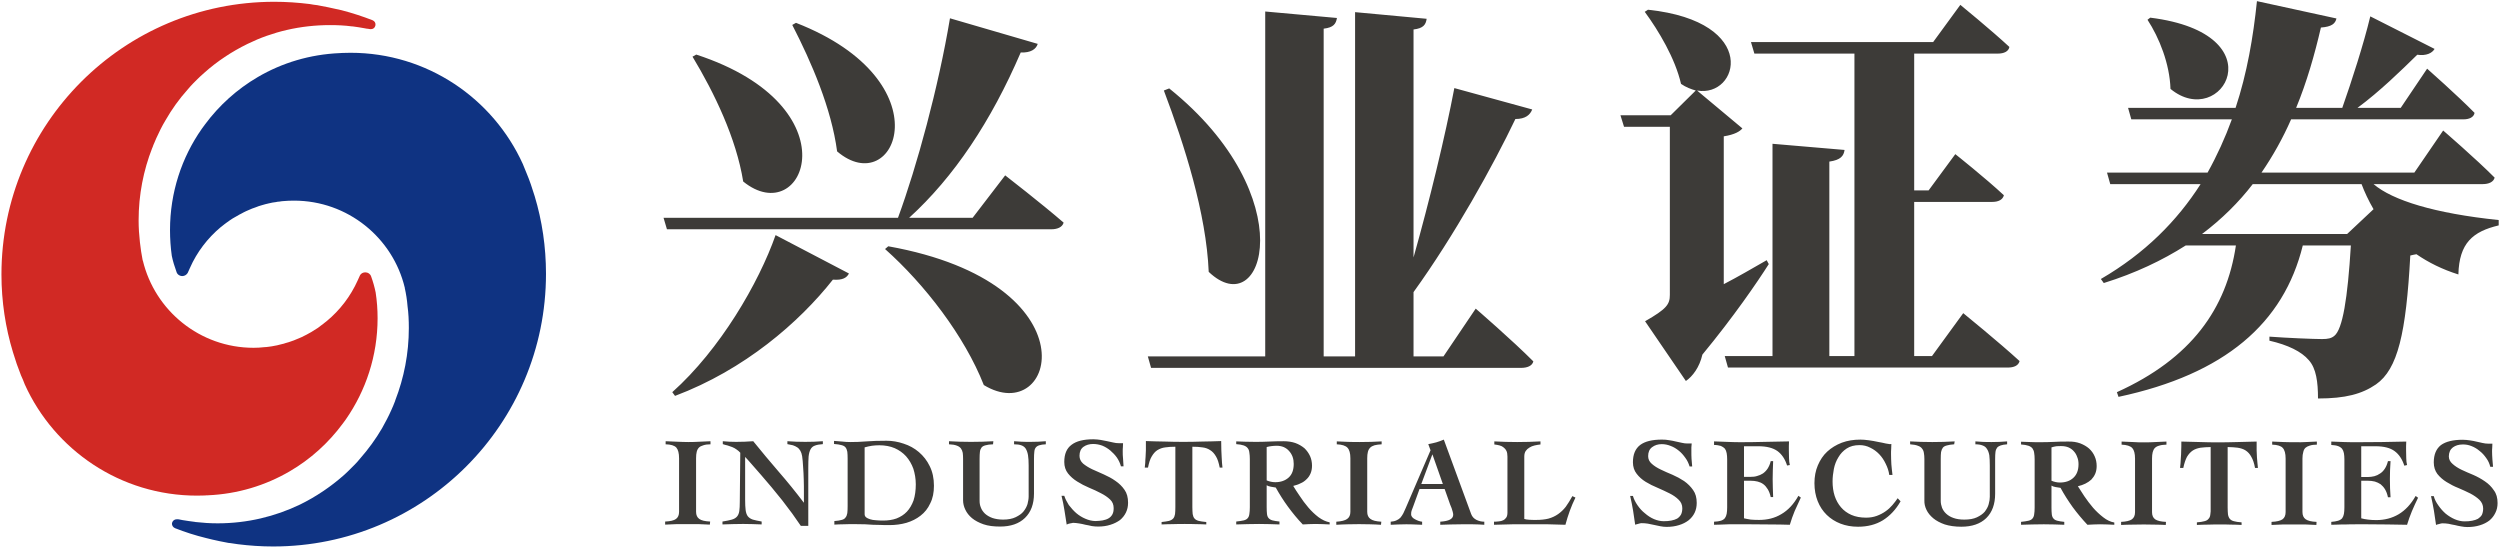 <svg version="1.2" xmlns="http://www.w3.org/2000/svg" viewBox="0 0 1544 338" width="1544" height="338"><style>.a{fill:#d12924}.b{fill:#0f3382}.c{fill:#3d3b38}</style><path class="a" d="m232 180.6c-0.7-3.4-1.6-6.6-2.8-9.9-0.5-1.5-1.9-2.5-3.6-2.5-1.4 0-2.7 0.7-3.3 1.9l-1.4 3.1c-4.4 9.8-11 18.4-19.1 25.1q-0.9 0.8-1.8 1.4c0 0.1-0.1 0.1-0.1 0.1-0.5 0.5-1.1 0.8-1.6 1.2q-0.8 0.7-1.7 1.3l-0.1 0.1c-1.4 0.9-2.8 1.8-4.3 2.7-0.6 0.4-1.3 0.7-2 1.1q-0.5 0.3-0.9 0.5c-1.1 0.6-2.1 1-3.2 1.6q-1.8 0.7-3.6 1.5c-0.7 0.3-1.4 0.6-2.1 0.8-0.6 0.2-1.4 0.5-2 0.7q-1 0.3-2.1 0.6-1 0.4-2.1 0.6-1 0.3-2 0.5c-0.7 0.2-1.5 0.4-2.3 0.5-0.7 0.1-1.4 0.3-2.1 0.4-0.8 0.1-1.5 0.2-2.2 0.3-0.8 0.1-1.5 0.2-2.2 0.2q-3.4 0.4-6.8 0.4c-33.2 0-61-23-68.4-53.9-0.1 0-0.1-0.1-0.1-0.1-0.7-3.7-1.3-7.4-1.7-11.2-0.5-4.4-0.8-8.9-0.8-13.5 0-15.8 3-30.9 8.4-44.7 0.1-0.2 0.1-0.3 0.2-0.4q0.5-1.5 1.2-3c0.4-0.9 0.7-1.7 1.1-2.6 1.7-3.8 3.6-7.6 5.7-11.1 3.9-6.8 8.4-13.1 13.6-18.9 1.1-1.4 2.4-2.7 3.6-4 0.8-0.8 1.5-1.5 2.3-2.3 1.4-1.4 2.8-2.7 4.3-4 8-7.2 17.1-13.2 26.9-18 15.3-7.5 32.6-11.6 50.9-11.6 4.6 0 9.1 0.2 13.6 0.8q0.2 0 0.4 0 3.8 0.5 7.6 1.2c0 0 1.3 0.3 2 0.3 0.4 0.1 0.8 0.1 1.2 0.2 0.2 0 0.3 0 0.5 0 1.3 0 2.4-0.8 2.7-2.1 0-0.2 0.1-0.4 0.1-0.6 0.1-1.2-0.6-2.3-1.8-2.8-6.2-2.4-12.6-4.5-19.2-6.2-0.6-0.1-6.7-1.5-8.2-1.8q-2.8-0.6-5.7-1.1-0.5-0.1-1-0.2c-1.2-0.1-3.1-0.4-4.7-0.7-7.2-0.9-14.5-1.4-21.9-1.4-93.1 0-168.5 75.4-168.5 168.4 0 16.7 2.5 32.9 7.1 48q2.2 7.4 5 14.4c0.4 1 0.8 1.8 1.2 2.7q0.5 1.4 1.1 2.8c18.3 40.5 59.1 68.7 106.4 68.7 1.6 0 3.3-0.1 4.9-0.1 0.5-0.1 1.2-0.1 1.7-0.1 18.5-0.8 35.7-6.1 50.6-14.8 12.9-7.5 24-17.6 32.8-29.5 0.6-0.8 1.3-1.7 1.9-2.6 12.3-17.7 19.6-39.2 19.6-62.5q0-8.1-1.2-15.9z"/><path class="b" d="m330.2 121.1c-1.5-4.9-3.1-9.7-5.1-14.4q-0.5-1.3-1.1-2.7-0.6-1.4-1.1-2.7c-18.4-40.5-59.1-68.7-106.4-68.7q-2.5 0-4.9 0.1-0.9 0.1-1.8 0.1c-18.4 0.8-35.6 6-50.6 14.8-12.8 7.5-23.9 17.5-32.7 29.4q-1 1.3-1.9 2.6c-12.4 17.7-19.6 39.3-19.6 62.5q0 8.1 1.1 15.9c0.7 3.4 1.7 6.6 2.9 9.9 0.4 1.5 1.9 2.6 3.6 2.6 1.4 0 2.6-0.8 3.3-1.9l1.4-3.1c4.3-9.8 10.9-18.4 19-25.2q0.9-0.7 1.8-1.4c0.1 0 0.1 0 0.1-0.1 0.6-0.4 1.1-0.8 1.6-1.2q0.9-0.7 1.7-1.2l0.1-0.1c1.4-1 2.9-1.9 4.4-2.7 0.6-0.4 1.3-0.7 1.9-1.1q0.5-0.3 1-0.5c1-0.6 2.1-1.1 3.1-1.6 1.2-0.5 2.5-1.1 3.7-1.6 0.7-0.3 1.3-0.5 2-0.7 0.7-0.3 1.4-0.5 2.1-0.8 0.6-0.2 1.3-0.4 2-0.6 0.8-0.2 1.4-0.4 2.1-0.6q1-0.2 2.1-0.5c0.7-0.1 1.5-0.3 2.3-0.5q1-0.1 2.1-0.3c0.7-0.2 1.5-0.3 2.2-0.3 0.7-0.2 1.5-0.2 2.2-0.3 2.2-0.2 4.5-0.3 6.8-0.3 33.1 0 61 22.9 68.4 53.8 0 0.1 0.1 0.1 0 0.2 0.8 3.6 1.4 7.3 1.7 11.2 0.6 4.3 0.8 8.9 0.8 13.5 0 15.7-3 30.8-8.4 44.7 0 0.1-0.1 0.2-0.1 0.4q-0.6 1.5-1.2 3c-0.4 0.8-0.7 1.7-1.1 2.5-1.7 3.9-3.7 7.6-5.7 11.2-3.9 6.7-8.5 13-13.6 18.8-1.1 1.4-2.4 2.8-3.7 4.1-0.7 0.7-1.5 1.5-2.2 2.2-1.4 1.4-2.8 2.8-4.3 4.1-8.1 7.1-17.1 13.2-26.9 18-15.4 7.4-32.6 11.6-50.9 11.6-4.6 0-9.2-0.3-13.6-0.8q-0.2 0-0.5-0.1c-2.5-0.3-5.1-0.7-7.6-1.1 0 0-1.3-0.3-2-0.4-0.4-0.1-0.7-0.1-1.2-0.1-0.1 0-0.3 0-0.4 0-1.3 0-2.4 0.8-2.8 2.1 0 0.2-0.1 0.3-0.1 0.5-0.1 1.2 0.7 2.4 1.9 2.9 6.1 2.4 12.6 4.5 19.2 6.1 0.5 0.2 6.7 1.6 8.2 1.9 1.9 0.4 3.7 0.7 5.6 1.1 0.4 0 0.8 0.1 1.1 0.1 1.2 0.2 3 0.5 4.7 0.7 7.2 0.9 14.4 1.4 21.8 1.4 93.1 0 168.5-75.4 168.5-168.4 0-16.6-2.4-32.8-7-48z"/><path fill-rule="evenodd" class="c" d="m620.8 108.3c0 0 22.6 17.5 36.1 29.2-0.8 2.8-3.8 4.1-7.6 4.1h-237.4l-2.1-7.1h144.8c11.7-31.8 25-80.7 32.1-123.2l54.2 15.8c-1 3.3-4.4 5.6-10.5 5.3-18.3 42.5-41.2 76.9-68.9 102.1h39.2zm-205.6 133.9c29.5-26.3 53.4-67.4 63.8-97l45.3 23.7c-1.2 2.5-3.8 4.3-9.9 3.8-20.9 26.5-54.7 55.7-97.5 71.8zm14.8-208.5c98.2 32.1 66.7 109 29 78.4-4.3-26.7-17.8-54.7-31.3-77.1zm61.6-19.6c92.8 36.2 61.5 110.2 25.4 79.4-3.5-26.5-15.8-55-27.7-78.1zm57 138c128.5 23.1 103 112.5 59 85.7-11.9-30.3-36.6-62.3-61-84zm362.8 38.5c0 0 22.9 19.8 35.6 32.6-0.7 2.8-3.8 4-7.6 4h-228.5l-2-7.1h72.5v-213l44.3 4c-0.6 3.6-2.1 5.9-8.2 6.6v202.4h19.4v-212.6l44.2 4.1c-0.5 3.6-2 5.9-8.1 6.6v140.8c9.9-35.1 19.6-75.1 25.2-104.6l48.1 13.2c-1.3 3.3-4.1 5.9-10.4 5.9-13.6 28.5-37.7 72-62.9 106.9v39.7h18.5zm-189.3-136c83 66.7 58.6 145.9 24.4 113.3-1.5-36.1-15-78.4-27.7-112zm370.3 108.5c-7.1 11.2-21.7 32.5-41 55.9-1.8 7.9-6.1 13.5-10.2 16.3l-25.2-36.9c13.3-7.6 15.3-10.4 15.3-16.3v-103.8h-28.3l-2.2-7.1h31l15.5-15.3c-2.8-0.8-6.1-2-9.1-4.1-3.6-15.7-13.8-32.8-22.4-44.5l2-1.3c69.5 7.4 56 54.5 30.3 49.9l28 23.4c-1.5 1.8-4.6 3.8-11.5 4.9v91.3c8.7-4.5 17.6-9.7 26.5-14.8zm120.1 30.3c0 0 21.9 17.8 34.8 29.6-0.7 2.8-3.5 4-7.3 4h-172.8l-2-7.1h29.5v-131.1l44.5 3.8c-0.5 3.6-2.3 6.2-9.4 7.2v120.1h15.5v-186.8h-61.8l-2.1-7.1h112.5l16.8-23c0 0 19.1 15.6 30.3 26-0.5 2.8-3.4 4.1-7.1 4.1h-51.7v84.5h8.9l16.5-22.4c0 0 18.9 15 30 25.4-0.7 2.8-3.5 4.1-7.1 4.1h-48.3v95.2h11zm253.4-79.7c11.7 10 37.7 18.1 77.3 22.2v3.3c-16 3.8-24.4 10.9-24.9 30.3-9.9-3.1-18.5-7.4-25.9-12.5-1.3 0.2-2.5 0.5-3.8 0.8-2.6 48-7.7 70.2-21.2 79.6-8.6 5.9-18.8 8.7-35.8 8.7 0-10.2-1.1-18.6-5.7-23.7-4.5-5.3-12.9-9.4-24.3-12v-2.5c10.6 0.8 27.4 1.5 32.5 1.5 3.8 0 5.8-0.5 7.6-2 5.1-4.1 8.2-22.9 10.2-55.8h-29.7c-11.8 48.1-48.2 79.5-113.8 93.5l-1-2.9c46-20.8 67.7-51.6 73.5-90.6h-31c-14.5 9.2-31 17.1-50.6 23.2l-1.8-2.5c27.2-15.8 47.1-35.9 61.6-58.6h-55.8l-2-7.1h62.1c5.8-10.4 10.9-21.6 15-32.9h-62.1l-2-7.1h66.4c7.1-21.4 10.9-43.7 13.2-65.9l49.1 10.7c-0.7 3.1-2.8 5.1-9.6 5.6-3.9 16.8-8.7 33.6-15.3 49.6h28.5c5.8-16.5 13.2-39.4 17.3-56.5l39.7 20.1c-1.5 2.6-5.1 4.4-10.7 3.6-9.9 9.7-23.2 22.7-36.9 32.8h26.7l16.3-24.2c0 0 18.8 16.6 29.3 27.3-0.5 2.8-3.4 4-6.9 4h-106.4q-7.6 17.3-18.3 32.9h94.4l17.8-26c0 0 20.4 17.6 31.8 29.1-0.7 2.7-3.6 4-7.4 4zm-137.9-102.8c79.2 9.9 44.1 70 12.5 44-0.5-15.5-6.9-31.5-14.2-42.7zm137.9 118.3c-3.1-5.3-5.6-10.7-7.4-15.5h-67.2c-8.6 11.2-19.1 21.6-31.3 30.8h89.6zm-1054.8 143.3q3.6 0.2 7.1 0.3c2.3 0.1 4.7 0.2 7.1 0.2q3.4 0 6.7-0.2c2.2-0.1 4.5-0.2 6.8-0.3v1.9c-1.8 0-3.2 0.2-4.4 0.6q-1.8 0.5-2.7 1.4-1 1-1.4 2.6-0.4 1.6-0.4 4v33.1q0 3 2 4.4 1.9 1.4 6.7 1.6l-0.2 1.9c-2.3-0.1-4.6-0.2-6.8-0.3-2.2 0-4.5 0-6.8 0-2.3 0-4.7 0-7 0-2.3 0.1-4.7 0.2-7 0.3v-1.9q4.8-0.2 6.7-1.6 1.9-1.4 1.9-4.4v-33.1q0-4.6-1.7-6.6-1.8-1.9-6.6-2z"/><path fill-rule="evenodd" class="c" d="m446.2 322.1c2.5-0.4 4.4-0.8 5.8-1.2q2.1-0.6 3.2-1.9 1.1-1.3 1.4-3.4c0.2-1.4 0.3-3.3 0.3-5.6l0.3-30.4c-0.7-0.8-1.4-1.4-2.3-2q-1.2-0.9-2.7-1.5-1.4-0.5-2.9-1c-1-0.2-2-0.5-2.9-0.8v-1.8q2 0.1 4.1 0.3 2 0.1 4.1 0.1 5.3 0 10.6-0.4c5.2 6.4 10.4 12.7 15.7 18.8 5.4 6.2 10.5 12.5 15.5 19.1h0.1v-6.3c0-2.5 0-5.2-0.1-7.9q-0.1-4.1-0.4-7.9-0.2-3.9-0.6-6.6c-0.2-1.3-0.6-2.4-1.1-3.3-0.5-0.8-1.1-1.6-1.9-2.1q-1.2-0.8-2.7-1.3c-1-0.2-2.2-0.5-3.4-0.7v-1.8c1.8 0.1 3.7 0.2 5.5 0.3q2.7 0.1 5.5 0.1c3.6 0 7.2-0.1 10.9-0.4v1.8q-3.1 0.2-4.9 0.9c-1.2 0.4-2.1 1.2-2.7 2.3q-0.9 1.7-1.2 4.4-0.2 2.8-0.2 7.1v35.8h-4.6q-2.4-3.6-5.3-7.6-3-4.1-6.2-8.2-3.3-4.1-6.6-8.1c-2.2-2.6-4.3-5.1-6.4-7.5-2-2.3-3.9-4.5-5.6-6.4-1.7-2-3.1-3.5-4.3-4.8v26.4q0 4 0.3 6.4 0.3 2.4 1.3 3.8 1.1 1.4 3.1 2.1 2.1 0.6 5.5 1.2v1.8c-1.9-0.1-3.8-0.1-5.7-0.2q-2.8-0.1-5.7-0.1-3.3 0-6.4 0.1c-2 0.1-4.2 0.1-6.4 0.2zm69.1-0.3c1.9-0.1 3.4-0.4 4.5-0.7q1.7-0.4 2.4-1.5 0.8-0.9 1.1-2.7 0.2-1.7 0.2-4.3v-29.3q0-2.6-0.2-4.3-0.3-1.7-1.1-2.7-0.8-1-2.5-1.4-1.7-0.5-4.6-0.7v-1.9c1.7 0.1 3.4 0.3 5 0.4 1.7 0.2 3.3 0.3 5 0.3 3.2 0 6.6-0.1 10-0.4q5.2-0.4 12.4-0.4c3.6 0 7.1 0.6 10.6 1.8q5.3 1.7 9.4 5.2c2.8 2.4 5 5.2 6.7 8.7q2.6 5.2 2.6 12.1c0 4.2-0.7 7.8-2.3 10.9-1.4 3.1-3.4 5.6-6 7.6q-3.7 2.9-8.7 4.4-4.9 1.4-10.5 1.4c-2.1 0-3.9 0-5.5-0.1q-2.4 0-4.6-0.1c-1.6-0.1-3.2-0.2-4.9-0.3q-2.6-0.1-6.3-0.1c-2.7 0-5.1 0-7.1 0.1-2.1 0-3.9 0.1-5.6 0.2zm18.7-4.2q0 1.1 0.9 1.9 0.9 0.7 2.5 1.2 1.5 0.5 3.6 0.6 2.1 0.2 4.4 0.2c3 0 5.8-0.4 8.3-1.3 2.5-1 4.6-2.3 6.4-4.2 1.7-1.8 3.1-4.2 4.1-6.9q1.4-4.3 1.4-10c0-3.5-0.6-6.7-1.5-9.6q-1.6-4.4-4.5-7.7c-1.9-2.1-4.3-3.8-7-5-2.8-1.2-6-1.8-9.5-1.8q-2.3 0-4.6 0.3c-1.5 0.3-3 0.5-4.5 1zm52.1-45.1q6.7 0.4 13.6 0.4 6.9 0 13.8-0.4l-0.2 1.9q-2.9 0.1-4.6 0.6-1.7 0.4-2.5 1.4c-0.5 0.7-0.9 1.6-1 2.7q-0.2 1.6-0.2 4.3v25.9c0 1.4 0.2 2.8 0.8 4.2 0.5 1.4 1.4 2.6 2.5 3.7 1.2 1.1 2.7 2 4.6 2.7 1.8 0.6 4 1 6.6 1q4.7 0 7.8-1.5c2-1 3.7-2.1 4.8-3.5 1.2-1.5 2-3 2.5-4.6 0.4-1.7 0.7-3.2 0.7-4.6v-19.2q0-3.9-0.4-6.4c-0.3-1.7-0.8-3-1.4-4q-1-1.5-2.8-2.1c-1.1-0.4-2.6-0.6-4.4-0.6v-1.9q1.8 0.1 4.5 0.3c1.8 0.1 3.6 0.1 5.6 0.1q2.5 0 4.8-0.1 2.4-0.2 4.7-0.3v1.9q-2.5 0.1-4 0.6-1.4 0.4-2.2 1.4-0.8 1-0.9 2.7-0.2 1.6-0.2 4.3v21.4q0 9.7-5.6 15.1-5.5 5.3-15.3 5.3c-4 0-7.4-0.4-10.3-1.4q-4.3-1.5-7.1-3.8c-1.9-1.6-3.2-3.3-4.1-5.2q-1.4-2.9-1.4-5.8v-25.6q0-2.1-0.2-3.7-0.3-1.6-1.1-2.7-0.9-1.2-2.6-1.8-1.8-0.7-4.8-0.8zm106.2 15.5q-0.8-2.9-2.5-5.4c-1.2-1.7-2.6-3.1-4.1-4.4q-2.3-1.9-5-3-2.8-1-5.6-1-3.5 0-6 1.8-2.4 1.8-2.4 5.5 0 2.8 2.2 4.8 2.3 1.9 5.6 3.5 3.4 1.6 7.2 3.2c2.6 1.2 5 2.4 7.2 4q3.4 2.3 5.6 5.5c1.5 2.1 2.2 4.8 2.2 8q0 3.3-1.3 6-1.3 2.7-3.7 4.7c-1.7 1.2-3.6 2.2-5.9 2.9q-3.4 1.1-7.6 1.1-2 0-3.9-0.3c-1.3-0.3-2.6-0.6-3.9-0.8q-1.9-0.5-3.8-0.8c-1.4-0.2-2.7-0.4-3.9-0.4q-0.4 0-0.9 0.2c-0.3 0-0.7 0.1-1.1 0.2q-0.5 0.2-1.1 0.3-0.5 0.2-0.8 0.4-0.7-4.4-1.4-8.9c-0.4-2.9-1.1-5.9-1.8-8.9h1.7c0.6 1.9 1.6 3.8 2.8 5.7 1.4 1.8 2.9 3.5 4.6 5q2.6 2.2 5.7 3.5 3 1.3 6 1.4c1.7 0 3.3-0.2 4.6-0.4q2.2-0.4 3.7-1.3 1.5-0.9 2.3-2.4c0.6-1.1 0.8-2.3 0.8-3.9 0-2.1-0.7-3.9-2.2-5.3q-2.3-2.2-5.7-3.9-3.4-1.8-7.3-3.4c-2.6-1.1-5.1-2.4-7.3-3.8q-3.4-2.1-5.7-5c-1.5-1.9-2.3-4.3-2.3-7.1 0-4.9 1.5-8.4 4.5-10.6q4.4-3.4 13.5-3.4c1.5 0 3.1 0.2 4.5 0.4q2.2 0.4 4.1 0.8 2 0.5 3.7 0.8c1.2 0.3 2.2 0.4 3.2 0.4h2.8q0 1.3-0.1 2.5c-0.1 0.8-0.1 1.6-0.1 2.4 0 1.5 0 3.1 0.2 4.7q0.2 2.4 0.3 4.7zm61 0.8c-0.6-3-1.3-5.3-2.3-6.9-1-1.7-2.1-3-3.6-3.9-1.3-0.9-3-1.5-4.8-1.7-1.8-0.3-3.9-0.4-6.2-0.4v37.3c0 1.7 0.1 3.2 0.2 4.3 0.2 1.1 0.5 2 1.1 2.7q0.8 1 2.6 1.5c1.1 0.3 2.7 0.5 4.7 0.7v1.5c-2.2-0.1-4.4-0.2-6.6-0.2-2.2-0.1-4.4-0.1-6.7-0.1-2.4 0-4.7 0-7.1 0.1-2.3 0-4.8 0.1-7.2 0.2v-1.5q2.9-0.3 4.6-0.7 1.7-0.5 2.6-1.5c0.6-0.7 0.9-1.6 1.1-2.7q0.2-1.7 0.2-4.3v-37.3q-3.5 0-6.2 0.4c-1.8 0.2-3.4 0.8-4.9 1.7-1.4 0.9-2.5 2.2-3.5 3.9-1 1.6-1.7 3.9-2.3 6.9h-2q0.1-1.5 0.3-3c0-1.1 0.1-2.2 0.2-3.5 0.1-1.2 0.1-2.6 0.2-4.2 0-1.7 0-3.5 0-5.7 3.9 0.2 7.8 0.2 11.6 0.3q5.7 0.2 11.5 0.2 5.8 0 11.7-0.2c3.9-0.1 7.8-0.1 11.7-0.3q0 3.2 0.1 5.7c0.1 1.6 0.1 3 0.2 4.2 0.1 1.3 0.1 2.4 0.2 3.5q0.2 1.5 0.3 3zm10.2-16.2q2.9 0.1 5.7 0.2 2.8 0.1 6.3 0.1 4.2 0 8.4-0.2 4.2-0.2 8.8-0.2 4.1 0 7.3 1.1c2.2 0.8 4 1.9 5.6 3.2q2.2 2.1 3.5 4.9c0.8 1.8 1.2 3.8 1.2 5.9q0 2.7-0.9 4.8c-0.6 1.4-1.4 2.6-2.5 3.6-1 1-2.2 1.9-3.7 2.5-1.3 0.7-2.9 1.2-4.5 1.6 1 1.8 2.4 3.8 4 6.2q2.4 3.7 5.3 7.1 2.9 3.4 6.3 6 3.4 2.5 6.9 3.2v1.3q-2.3-0.1-4.4-0.2-2.2-0.1-4.4-0.1-2 0-4 0.1c-1.2 0.1-2.5 0.1-3.8 0.2-3.3-3.4-6.3-7.1-9.1-10.9-2.8-3.8-5.3-7.8-7.6-11.9-0.9-0.1-1.9-0.3-3-0.5-1.1-0.2-2-0.5-2.6-0.9v13.5q0 2.6 0.2 4.3 0.2 1.6 1 2.5 0.9 1 2.4 1.4c1.1 0.3 2.5 0.5 4.3 0.7v1.8q-2.7-0.1-6-0.2-3.2-0.1-6.6-0.1c-2.3 0-4.7 0.1-7.1 0.1q-3.4 0.1-7 0.2v-1.8q2.9-0.3 4.6-0.7 1.7-0.4 2.5-1.4 0.8-0.9 1-2.5 0.3-1.7 0.3-4.3v-29.7q0-2.3-0.3-4c-0.1-1-0.4-2-1-2.7q-0.8-1.1-2.5-1.7-1.7-0.6-4.6-0.8zm18.8 24.1c1.7 0.7 3.5 1.1 5.3 1.1q5.1 0 8.3-2.9c2.1-1.9 3.1-4.7 3.1-8.4 0-1.5-0.2-3-0.7-4.4q-0.8-2.1-2.2-3.6-1.3-1.5-3.3-2.4-2-0.8-4.4-0.8c-1 0-2 0.1-3 0.2-1 0.1-2 0.3-3.1 0.6zm43.3-24.1c2.4 0.1 4.8 0.2 7.1 0.3 2.4 0.1 4.7 0.1 7.1 0.1q3.4 0 6.8-0.1c2.2-0.1 4.4-0.2 6.7-0.3v1.8c-1.8 0.1-3.2 0.3-4.4 0.6q-1.7 0.5-2.7 1.5-1 1-1.4 2.6-0.4 1.6-0.4 3.9v33.1q0 3 2 4.4c1.3 1 3.5 1.5 6.7 1.7l-0.2 1.9c-2.3-0.2-4.5-0.2-6.8-0.3-2.2 0-4.5-0.1-6.7-0.1-2.4 0-4.7 0.1-7.1 0.1-2.3 0.1-4.6 0.1-7 0.3v-1.9q4.8-0.3 6.7-1.7 2-1.4 2-4.4v-33.1q0-4.6-1.8-6.5-1.8-1.9-6.6-2.1zm33.3 49.6c1.5-0.1 2.7-0.4 3.7-0.9q1.4-0.6 2.4-1.7c0.6-0.8 1.2-1.6 1.7-2.6q0.7-1.4 1.5-3.3l15.3-35.6-1.4-3.8c1.7-0.3 3.3-0.7 4.9-1.1q2.4-0.7 4.7-1.7l16.9 46q0.9 2.4 3.3 3.6 2.3 1.1 4.8 1.1v1.9q-1.5-0.1-3.4-0.2-1.9 0-3.7-0.1-1.9 0-3.8 0h-3.3q-3.2 0-6.5 0.1-3.2 0.1-6.5 0.2v-1.9c2.7-0.2 4.7-0.6 6-1.3 1.3-0.7 2-1.7 2-3q0-0.7-0.3-1.8-0.3-1.1-0.7-2.3l-0.9-2.2c-0.3-0.8-0.5-1.4-0.7-2l-2.7-7.6h-15.5l-4 11q-0.3 1-0.8 2.1c-0.3 0.7-0.4 1.5-0.4 2.6 0 0.5 0.2 1.1 0.6 1.6 0.5 0.6 1 1 1.8 1.4 0.7 0.4 1.4 0.7 2.2 1q1.2 0.4 2.2 0.5v1.9q-2.4-0.1-5-0.2c-1.7-0.1-3.3-0.1-5-0.1q-2.4 0-4.7 0.1-2.4 0.1-4.7 0.2zm32.2-23.3l-6.4-18.2h-0.1l-6.8 18.2zm39.9-16.9q0-2.2-0.6-3.5-0.6-1.3-1.7-2.1-1-0.9-2.5-1.3-1.5-0.4-3.3-0.6v-1.9q7 0.4 14.1 0.4 7.2 0 14.4-0.4v1.9q-1.8 0.2-3.6 0.6-1.8 0.4-3.2 1.3-1.4 0.8-2.3 2.1-0.9 1.3-0.9 3.5v38.5c0.8 0.3 1.8 0.4 3.1 0.5 1.3 0.1 2.7 0.1 4.2 0.1q4.4 0 7.6-0.8 3.3-0.9 6-2.8c1.7-1.2 3.3-2.7 4.7-4.5 1.4-1.9 2.7-4.1 4.1-6.6l1.9 0.9c-1.3 2.7-2.5 5.4-3.5 8.2-1 2.8-1.9 5.6-2.7 8.6q-5.3-0.2-10.7-0.3-5.5 0-10.8 0c-3.8 0-7.5 0-11.3 0q-5.7 0.1-11.3 0.3v-1.9q1.6 0 3-0.2 1.5-0.1 2.7-0.7c0.8-0.4 1.4-1 1.9-1.7q0.7-1.1 0.7-3zm112.5 6.1c-0.6-1.9-1.4-3.7-2.6-5.3-1.2-1.7-2.5-3.2-4-4.4-1.6-1.3-3.2-2.3-5.1-3q-2.7-1.1-5.5-1.1-3.5 0-6 1.9-2.4 1.8-2.4 5.5c0 1.8 0.7 3.4 2.2 4.7q2.2 2 5.6 3.6 3.3 1.6 7.2 3.2 3.9 1.7 7.2 3.9 3.4 2.4 5.6 5.6c1.5 2.1 2.2 4.7 2.2 7.9q0 3.4-1.3 6.1-1.3 2.7-3.8 4.7c-1.6 1.2-3.5 2.2-5.8 2.9q-3.5 1.1-7.7 1.1-1.9 0-3.9-0.4c-1.3-0.3-2.5-0.5-3.8-0.8q-1.9-0.4-3.9-0.8-1.9-0.3-3.9-0.3-0.3 0-0.8 0.1c-0.3 0.1-0.7 0.2-1.1 0.3q-0.6 0.1-1.1 0.3-0.6 0.1-0.9 0.3-0.6-4.4-1.3-8.8c-0.5-3-1.1-5.9-1.8-9h1.7c0.6 2 1.5 3.8 2.8 5.7 1.3 1.9 2.8 3.6 4.6 5q2.6 2.3 5.6 3.6 3.1 1.3 6 1.3c1.7 0 3.3-0.1 4.7-0.4q2.1-0.4 3.6-1.2c1.1-0.7 1.8-1.5 2.4-2.5 0.5-1 0.8-2.3 0.8-3.9 0-2.1-0.8-3.9-2.3-5.3q-2.2-2.2-5.6-3.9-3.4-1.7-7.3-3.4c-2.7-1.1-5.1-2.3-7.4-3.7q-3.4-2.1-5.6-5c-1.5-1.9-2.3-4.3-2.3-7.1 0-4.9 1.5-8.4 4.5-10.7q4.4-3.3 13.4-3.3c1.6 0 3.1 0.1 4.6 0.4q2.1 0.3 4.1 0.8 2 0.4 3.7 0.8 1.7 0.4 3.2 0.4h2.8c-0.1 0.9-0.1 1.7-0.2 2.4 0 0.8 0 1.7 0 2.5 0 1.5 0 3.1 0.1 4.6 0.2 1.7 0.3 3.2 0.4 4.7zm15.1 34.1q2.6-0.1 4.2-0.6 1.6-0.5 2.5-1.6 0.8-1.1 1.1-2.7c0.2-1.1 0.3-2.4 0.3-4v-29.6q0-2.2-0.3-3.8-0.3-1.7-1.1-2.8-0.9-1-2.5-1.7c-1.1-0.3-2.5-0.6-4.2-0.6v-2.2q3.9 0.2 8 0.3c2.6 0.1 5.3 0.2 8 0.2q7.5 0 15-0.2 7.5-0.1 15.3-0.3-0.1 1.4-0.1 2.8v2.8q0 2.4 0.1 4.7c0 1.6 0.2 3 0.5 4.3l-1.7 0.3c-1.2-3.9-3.2-6.9-5.9-8.9-2.8-2-6.7-3-11.9-3h-8.8v18.9h4.1c1.3 0 2.7-0.1 3.9-0.5q2-0.5 3.7-1.6 1.7-1.2 2.9-3c0.8-1.3 1.5-2.8 1.9-4.6h1.5q-0.1 2.7-0.2 5.5-0.1 2.8-0.1 5.6 0 2.8 0.1 5.5 0.1 2.8 0.2 5.6h-1.5q-0.6-2.8-1.8-4.8c-0.8-1.3-1.7-2.4-2.8-3.2q-1.5-1.1-3.5-1.6-2-0.5-4.3-0.5h-4.1v23.2c1.3 0.3 2.7 0.6 4.2 0.8q2.3 0.2 5.1 0.2c5.1 0 9.7-1.1 13.8-3.6q6.2-3.6 10.5-11.3l1.5 1.1q-2 4.2-3.8 8.3-1.7 4.1-3 8.5-6.2-0.2-12.1-0.2-6.1-0.1-12.1-0.1c-2.3 0-11.7 0-13.6 0-2 0.1-3.7 0.1-5.3 0.2-1.5 0-2.7 0.1-3.7 0.1zm108.2-28.9c-0.3-2.4-1.1-4.7-2.2-6.9q-1.6-3.4-4-5.9-2.4-2.5-5.5-4c-2.1-1.1-4.3-1.6-6.7-1.6q-4.7 0-7.9 2.1-3.2 2.1-5.1 5.4-2 3.2-2.8 7.2c-0.5 2.7-0.8 5.2-0.8 7.7 0 3.2 0.4 6.2 1.3 9 0.9 2.7 2.2 5 3.9 7 1.7 2 3.9 3.6 6.4 4.7q3.9 1.7 9.1 1.7 3.6 0 6.6-1.1 3-1.1 5.4-2.8c1.6-1.1 3-2.4 4.2-3.8q1.9-2.2 3.3-4.3l1.8 1.9c-2.9 5.1-6.6 9-10.9 11.7-4.4 2.7-9.5 4-15.4 4q-5.9 0-10.8-1.9-4.9-1.9-8.5-5.4-3.6-3.5-5.6-8.5c-1.3-3.3-2-7-2-11.1q0-6.1 2.1-11c1.4-3.3 3.3-6.2 5.8-8.5q3.8-3.5 9-5.5c3.5-1.3 7.3-1.9 11.5-1.9q2.1 0 5.1 0.4 3 0.4 5.7 1c1.9 0.3 3.5 0.7 4.9 1 1.4 0.2 2.3 0.4 2.5 0.4 0.4 0 0.7-0.1 0.9-0.1q-0.1 1.6-0.1 3c-0.1 1-0.1 2-0.1 3 0 2.2 0.1 4.4 0.2 6.5 0.2 2.2 0.4 4.4 0.7 6.6zm12.9-20.7q6.8 0.4 13.7 0.4 6.9 0 13.8-0.4l-0.3 1.8c-1.9 0.1-3.4 0.4-4.5 0.7q-1.7 0.4-2.5 1.4c-0.5 0.7-0.9 1.6-1.1 2.7q-0.2 1.6-0.2 4.3v25.9c0 1.4 0.3 2.8 0.8 4.2 0.6 1.4 1.4 2.6 2.6 3.7 1.2 1.1 2.7 2 4.5 2.6 1.9 0.7 4.1 1 6.7 1q4.7 0 7.7-1.4c2.1-1 3.7-2.1 4.9-3.5 1.1-1.5 2-3 2.4-4.6 0.5-1.7 0.7-3.3 0.7-4.6v-19.2q0-3.9-0.3-6.4c-0.3-1.7-0.8-3-1.5-4q-0.9-1.5-2.7-2.1-1.7-0.7-4.4-0.7v-1.8q1.8 0.1 4.5 0.3c1.8 0.1 3.6 0.1 5.6 0.1q2.4 0 4.8-0.1c1.6-0.1 3.1-0.2 4.7-0.3v1.8q-2.6 0.2-4 0.7c-0.9 0.3-1.7 0.8-2.2 1.4-0.5 0.7-0.9 1.6-1 2.7q-0.2 1.6-0.2 4.3v21.4q0 9.7-5.5 15.1-5.5 5.3-15.4 5.3c-3.9 0-7.3-0.5-10.2-1.4q-4.3-1.5-7.1-3.8c-1.9-1.6-3.3-3.3-4.2-5.2q-1.4-2.9-1.3-5.8v-25.6q0-2.1-0.3-3.7-0.2-1.6-1.1-2.7-0.8-1.2-2.6-1.8-1.7-0.7-4.8-0.9zm68.5 0.2q2.9 0.1 5.7 0.2c1.8 0.1 3.9 0.1 6.2 0.1q4.3 0 8.5-0.2c2.7-0.2 5.7-0.2 8.8-0.2q4-0.1 7.3 1.1c2.1 0.8 4 1.9 5.5 3.2q2.3 2.1 3.5 4.9c0.8 1.8 1.2 3.8 1.2 5.9q0 2.7-0.9 4.8c-0.6 1.4-1.4 2.5-2.4 3.6-1.1 1-2.3 1.8-3.7 2.5-1.4 0.7-2.9 1.2-4.6 1.6 1.1 1.7 2.5 3.8 4 6.2q2.5 3.7 5.4 7.1 2.9 3.3 6.3 5.9 3.3 2.6 6.8 3.2v1.4c-1.5-0.1-2.9-0.1-4.4-0.2-1.4 0-2.9-0.1-4.4-0.1q-1.9 0-3.9 0.1c-1.3 0.1-2.6 0.1-3.9 0.2-3.2-3.4-6.3-7.1-9.1-10.9-2.7-3.8-5.3-7.8-7.5-11.9-0.9-0.1-1.9-0.3-3.1-0.5-1.1-0.2-1.9-0.5-2.5-0.9v13.5q0 2.6 0.2 4.3 0.2 1.6 1 2.5 0.8 1 2.4 1.4c1 0.3 2.5 0.5 4.3 0.7v1.8q-2.7-0.1-6-0.2-3.2-0.1-6.6-0.1c-2.4 0-4.7 0.1-7.1 0.1q-3.5 0.1-7 0.2v-1.8q2.9-0.3 4.6-0.7 1.7-0.4 2.5-1.4c0.5-0.6 0.9-1.5 1-2.5q0.3-1.7 0.3-4.3v-29.7q0-2.3-0.3-4c-0.1-1-0.5-2-1-2.7q-0.8-1.1-2.5-1.7-1.7-0.6-4.6-0.8zm18.8 24.1c1.7 0.7 3.4 1.1 5.2 1.1q5.2 0 8.3-2.9c2.1-1.9 3.2-4.7 3.2-8.4 0-1.5-0.2-3-0.8-4.4q-0.7-2.1-2.1-3.6-1.3-1.5-3.3-2.4-2-0.8-4.4-0.8c-1.1 0-2.1 0-3.1 0.1-0.9 0.1-2 0.4-3 0.7zm43.3-24.2q3.6 0.2 7.1 0.3c2.3 0.2 4.7 0.2 7.1 0.2q3.4 0 6.7-0.2c2.2-0.1 4.5-0.2 6.8-0.3v1.9c-1.8 0.1-3.3 0.2-4.4 0.6-1.2 0.3-2.1 0.8-2.8 1.5q-0.9 1-1.3 2.6-0.4 1.6-0.4 3.9v33.1q0 3 1.9 4.4 2 1.4 6.7 1.6l-0.1 1.9c-2.3-0.1-4.6-0.2-6.8-0.2-2.2 0-4.5-0.1-6.8-0.1-2.3 0-4.6 0.1-7 0.1-2.4 0-4.7 0.1-7 0.2v-1.9q4.7-0.2 6.7-1.6 1.9-1.4 1.9-4.4v-33.1q0-4.6-1.7-6.5-1.8-1.9-6.6-2.1zm82.4 16.3c-0.5-2.9-1.3-5.2-2.3-6.9-0.9-1.7-2.1-3-3.5-3.9-1.4-0.9-3-1.4-4.9-1.7-1.8-0.2-3.9-0.4-6.2-0.4v37.3c0 1.8 0.1 3.2 0.2 4.3 0.2 1.2 0.6 2.1 1.1 2.7q0.9 1.1 2.6 1.5 1.7 0.5 4.7 0.7v1.6c-2.2-0.1-4.4-0.2-6.6-0.2-2.2-0.1-4.4-0.1-6.7-0.1-2.4 0-4.7 0-7.1 0.1-2.3 0-4.7 0.1-7.2 0.2v-1.6q2.9-0.2 4.6-0.7 1.8-0.4 2.6-1.5c0.6-0.6 1-1.5 1.1-2.7q0.3-1.6 0.2-4.3v-37.3c-2.3 0-4.4 0.2-6.2 0.4-1.8 0.3-3.4 0.8-4.8 1.7q-2.1 1.4-3.6 3.9c-0.9 1.7-1.7 4-2.3 6.9h-2q0.2-1.5 0.3-3c0.1-1 0.1-2.1 0.2-3.4 0.1-1.2 0.2-2.7 0.2-4.3 0.1-1.6 0.1-3.5 0.1-5.6 3.9 0.1 7.7 0.2 11.5 0.3q5.7 0.2 11.5 0.2c3.9 0 7.8-0.1 11.7-0.2 3.9-0.1 7.8-0.2 11.8-0.3q0 3.2 0 5.6c0.1 1.6 0.2 3.1 0.2 4.3 0.1 1.3 0.2 2.4 0.3 3.4q0.1 1.5 0.3 3zm10.6-16.3c2.4 0.1 4.7 0.2 7.1 0.3 2.3 0.1 4.6 0.1 7.1 0.1q3.4 0.1 6.7-0.1 3.3-0.1 6.7-0.3v1.9c-1.7 0-3.2 0.2-4.4 0.6q-1.7 0.5-2.7 1.4-1 1-1.3 2.6-0.5 1.6-0.5 4v33q0 3.1 2 4.5c1.3 0.9 3.5 1.5 6.7 1.6l-0.1 1.9c-2.3-0.1-4.6-0.2-6.8-0.3-2.3 0-4.5 0-6.8 0-2.4 0-4.7 0-7 0-2.4 0.1-4.7 0.2-7.1 0.3v-1.9q4.8-0.2 6.8-1.6 1.9-1.4 1.9-4.5v-33q0-4.7-1.8-6.6c-1.1-1.2-3.3-1.9-6.5-2zm36.5 49.6c1.7-0.1 3.1-0.4 4.2-0.7q1.6-0.5 2.5-1.5 0.8-1.1 1.1-2.7c0.2-1.1 0.3-2.4 0.3-4v-29.7c0-1.4-0.1-2.7-0.3-3.8q-0.3-1.6-1.1-2.7-0.9-1.1-2.5-1.7c-1.1-0.4-2.5-0.6-4.2-0.7v-2.1q3.9 0.1 8 0.3c2.6 0.1 5.3 0.1 8 0.1q7.5 0 15-0.1 7.5-0.2 15.3-0.3-0.1 1.4-0.1 2.8v2.7q0 2.4 0.1 4.7c0 1.6 0.2 3.1 0.5 4.3l-1.7 0.4q-1.9-6-6-9c-2.7-2-6.6-3-11.8-3h-8.8v19h4.1c1.3 0 2.7-0.2 4-0.5q1.9-0.5 3.6-1.7 1.7-1.1 2.9-3 1.2-1.8 1.9-4.6h1.6q-0.1 2.8-0.3 5.6c0 1.8-0.1 3.7-0.1 5.5 0 1.9 0.1 3.7 0.1 5.6q0.2 2.8 0.3 5.6h-1.6q-0.6-2.9-1.8-4.9c-0.8-1.3-1.7-2.3-2.7-3.1q-1.6-1.1-3.6-1.7-2-0.5-4.3-0.5h-4.1v23.2c1.3 0.4 2.7 0.6 4.2 0.8q2.3 0.3 5.1 0.3 7.7 0 13.8-3.6 6.2-3.7 10.5-11.3l1.5 1.1q-2 4.1-3.8 8.3-1.7 4.1-3 8.4-6.1-0.1-12.1-0.2-6.1-0.1-12.1-0.1h-7.3c-2.3 0-4.4 0-6.3 0.1-2 0-3.7 0-5.2 0.1-1.6 0-2.9 0.1-3.8 0.1zm98.2-34c-0.5-2-1.3-3.8-2.5-5.4-1.2-1.7-2.5-3.2-4.1-4.4-1.5-1.3-3.2-2.3-5-3q-2.7-1.1-5.5-1-3.5 0-6 1.8-2.4 1.8-2.5 5.5c0 1.9 0.8 3.4 2.3 4.7q2.2 2 5.5 3.6 3.4 1.6 7.3 3.2c2.5 1.1 4.9 2.4 7.2 4q3.4 2.3 5.5 5.5c1.6 2.1 2.3 4.7 2.3 7.9q0 3.4-1.4 6.1-1.3 2.7-3.7 4.7c-1.6 1.2-3.5 2.2-5.8 2.9q-3.5 1.1-7.7 1.1-1.9 0-3.9-0.4c-1.3-0.2-2.6-0.5-3.8-0.8-1.3-0.2-2.6-0.5-3.9-0.8q-1.9-0.3-3.9-0.3-0.3 0-0.8 0.1c-0.4 0.1-0.7 0.2-1.1 0.3q-0.6 0.1-1.2 0.3-0.5 0.1-0.8 0.3-0.7-4.4-1.3-8.8c-0.5-3-1.1-5.9-1.8-9h1.7c0.5 2 1.5 3.9 2.8 5.7q2 2.9 4.5 5.1 2.7 2.2 5.7 3.5 3.1 1.3 6 1.3c1.7 0 3.3-0.1 4.7-0.4q2.1-0.4 3.6-1.2c1-0.7 1.8-1.4 2.4-2.4 0.5-1.1 0.8-2.4 0.8-3.9 0-2.1-0.8-3.9-2.3-5.4q-2.2-2.1-5.6-3.9-3.4-1.7-7.4-3.4c-2.6-1-5-2.3-7.3-3.7q-3.4-2.1-5.7-5c-1.4-1.9-2.2-4.3-2.2-7.1 0-4.9 1.5-8.4 4.4-10.7q4.5-3.3 13.5-3.3c1.6 0 3.1 0.2 4.6 0.4q2.1 0.3 4.1 0.8 1.9 0.5 3.6 0.8 1.8 0.4 3.3 0.4h2.7c0 0.9-0.1 1.7-0.1 2.5-0.1 0.7-0.1 1.6-0.1 2.4 0 1.5 0.1 3.1 0.2 4.7 0.1 1.6 0.3 3.1 0.4 4.7z"/></svg>